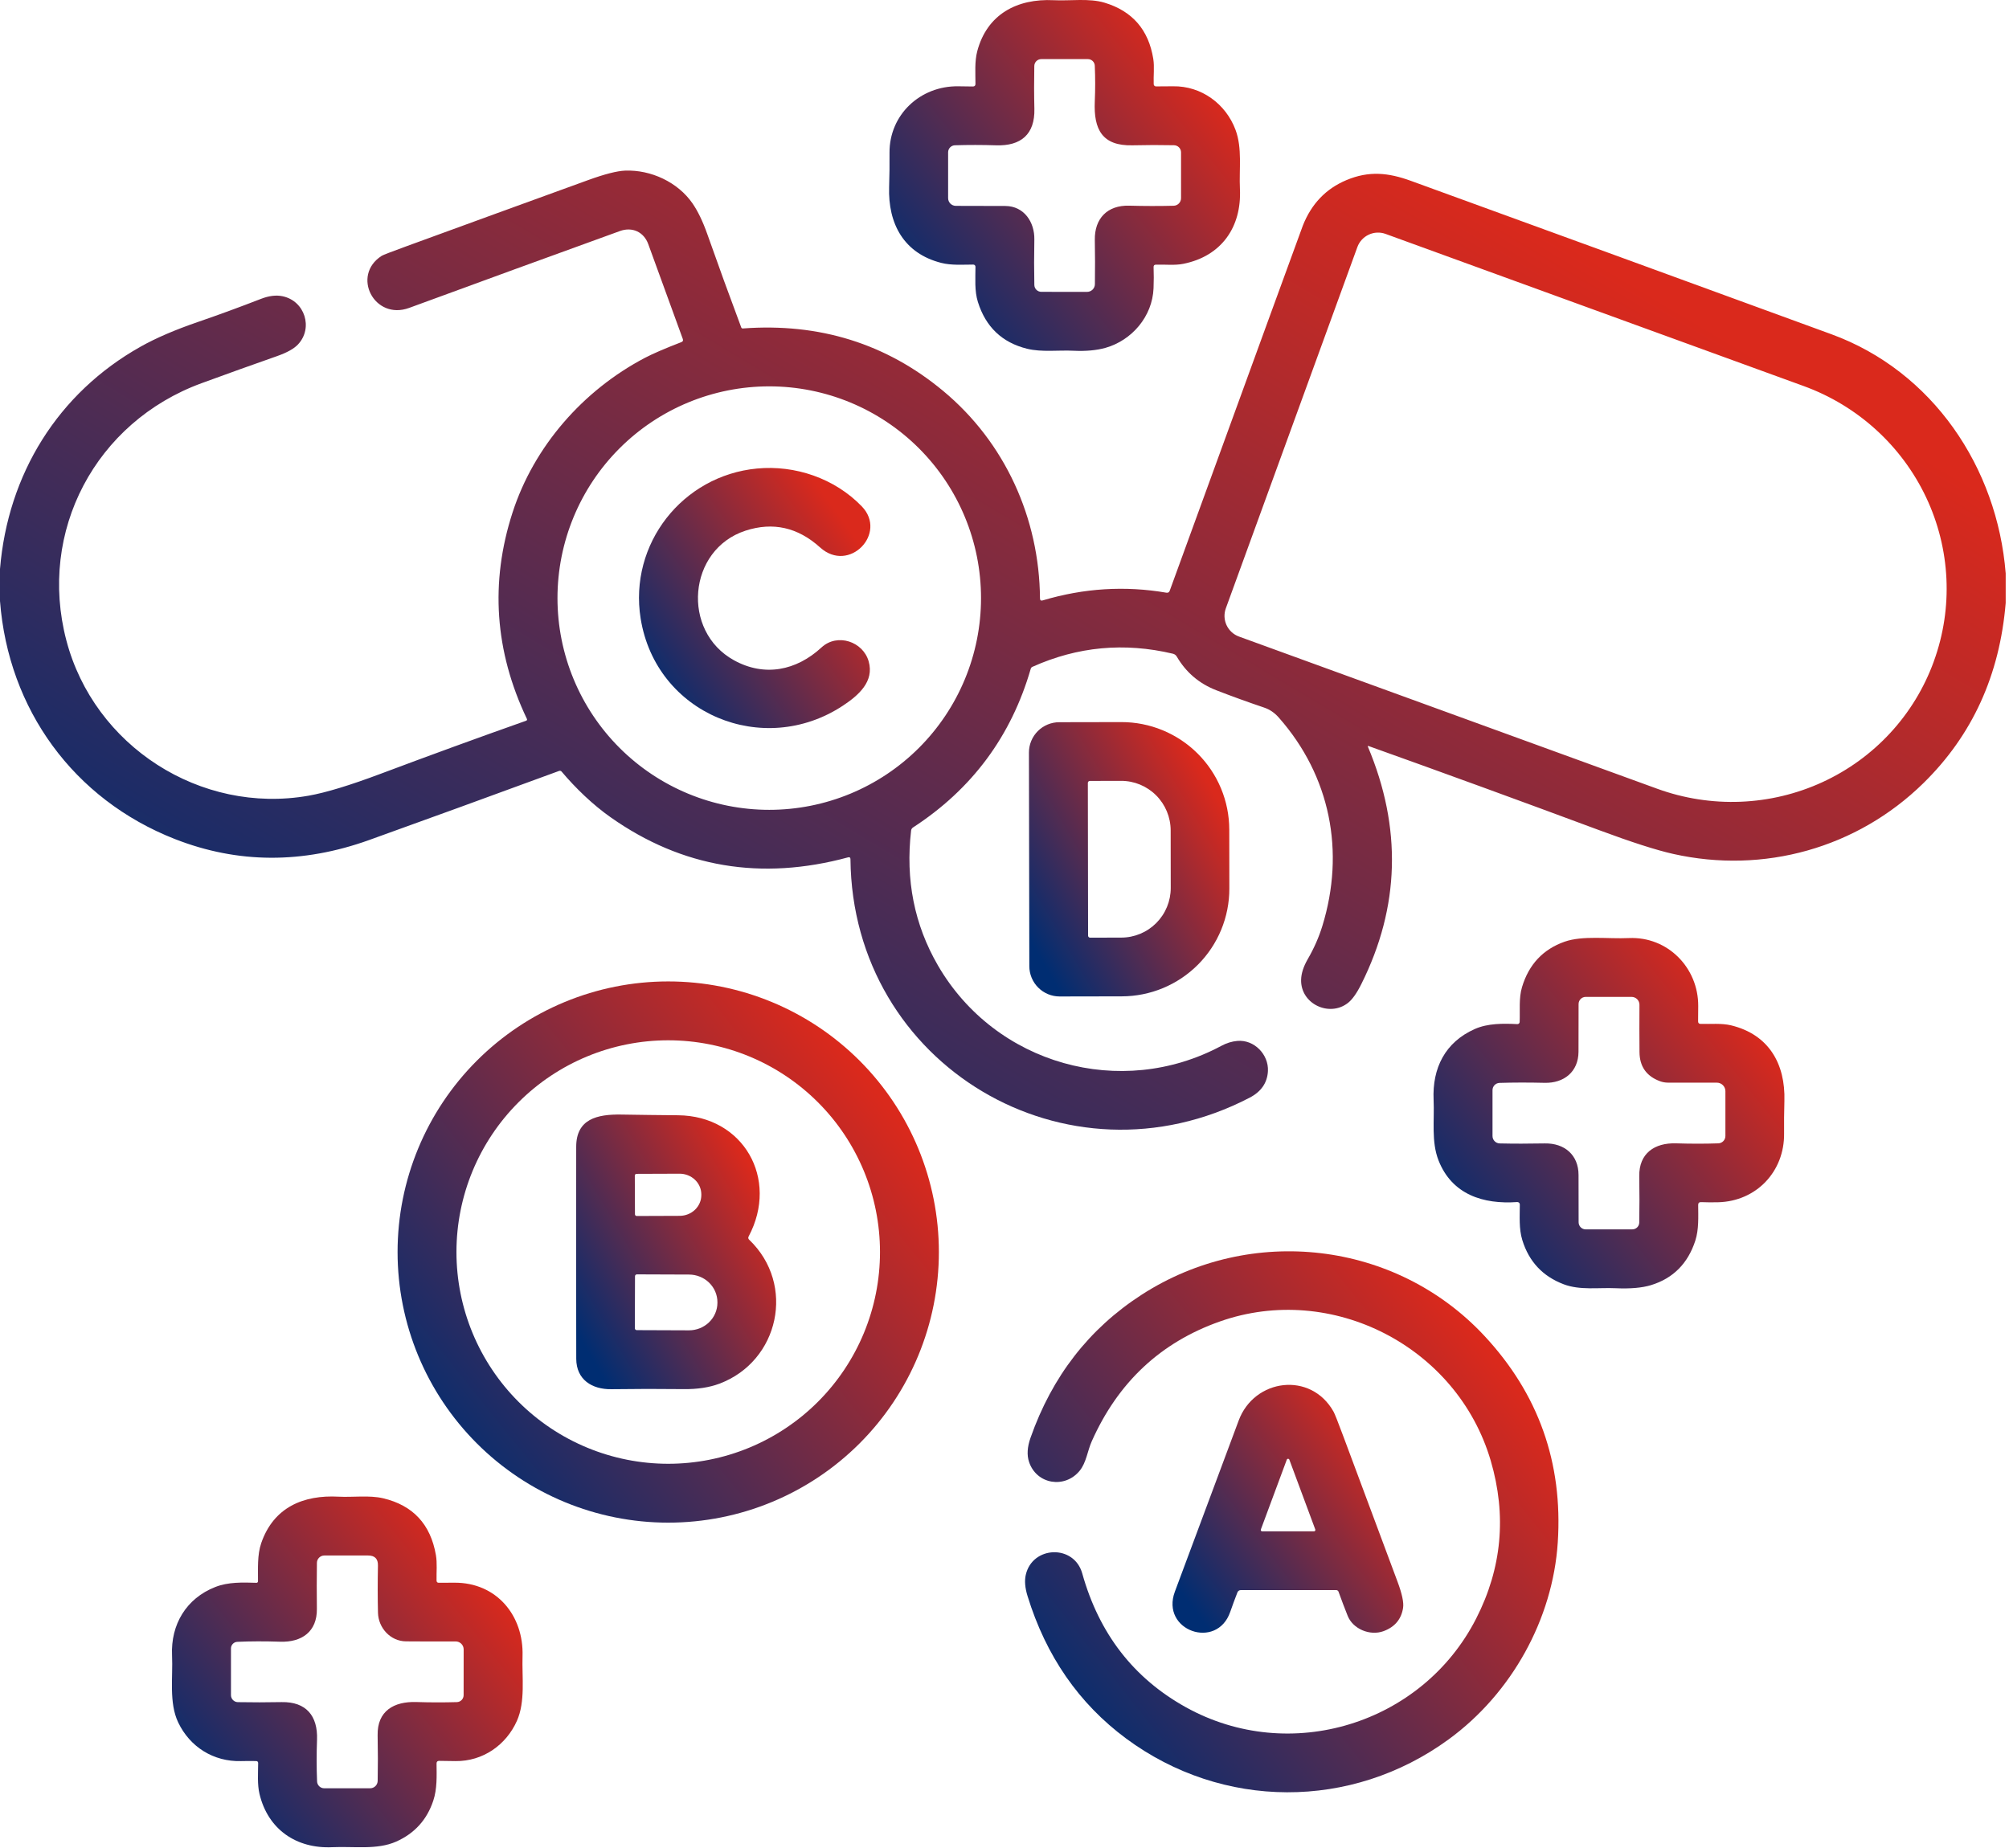 <?xml version="1.0" encoding="UTF-8"?> <svg xmlns="http://www.w3.org/2000/svg" width="550" height="506" viewBox="0 0 550 506" fill="none"> <path d="M315.815 73.131C315.887 75.032 315.883 76.963 315.804 78.922C315.493 86.708 309.82 93.196 302.678 95.234C300.225 95.927 297.308 96.195 293.926 96.038C289.755 95.834 285.197 96.478 281.186 95.491C274.344 93.797 269.854 89.525 267.716 82.675C266.761 79.64 267.051 76.262 267.051 73.045C267.052 72.966 267.038 72.889 267.008 72.816C266.979 72.743 266.935 72.677 266.879 72.621C266.823 72.565 266.756 72.521 266.683 72.49C266.609 72.46 266.53 72.444 266.45 72.444C263.565 72.455 260.466 72.691 257.688 71.983C247.425 69.377 243.092 61.237 243.414 51.221C243.514 48.068 243.55 44.936 243.521 41.826C243.457 31.412 251.919 23.498 262.311 23.626C263.662 23.641 264.999 23.659 266.322 23.68C266.808 23.687 267.051 23.451 267.051 22.972C267.051 20.012 266.793 16.87 267.544 14.007C270.215 3.936 278.397 -0.439 288.468 0.054C292.961 0.279 298.163 -0.536 302.367 0.73C309.995 3.025 314.45 8.151 315.729 16.108C316.083 18.286 315.751 20.774 315.847 23.058C315.853 23.219 315.921 23.372 316.037 23.484C316.153 23.596 316.308 23.659 316.469 23.659C318.014 23.666 319.562 23.655 321.113 23.626C328.921 23.487 335.623 28.485 338.251 35.563C340.128 40.614 339.195 46.319 339.452 51.757C339.945 62.181 334.39 70.138 323.987 72.23C321.585 72.723 318.904 72.38 316.437 72.466C316.008 72.48 315.801 72.702 315.815 73.131ZM275.223 56.4C280.392 56.422 283.256 60.851 283.17 65.559C283.084 69.885 283.084 74.042 283.17 78.032C283.181 78.533 283.388 79.011 283.747 79.362C284.106 79.712 284.588 79.909 285.089 79.909L297.605 79.919C298.17 79.919 298.712 79.697 299.114 79.302C299.516 78.906 299.744 78.369 299.75 77.806C299.807 73.653 299.8 69.624 299.728 65.72C299.621 59.822 303.171 56.154 309.134 56.315C313.245 56.429 317.302 56.436 321.306 56.336C321.849 56.322 322.364 56.097 322.743 55.708C323.121 55.319 323.333 54.798 323.333 54.255V41.719C323.333 41.208 323.132 40.718 322.773 40.353C322.415 39.989 321.926 39.778 321.413 39.767C317.738 39.688 313.935 39.695 310.002 39.788C301.788 39.981 299.375 35.477 299.718 27.788C299.861 24.513 299.861 21.245 299.718 17.985C299.696 17.5 299.487 17.041 299.135 16.706C298.784 16.37 298.316 16.183 297.83 16.184H285.068C284.569 16.183 284.09 16.379 283.733 16.727C283.376 17.076 283.17 17.551 283.159 18.05C283.08 21.982 283.088 25.904 283.181 29.814C283.341 36.785 279.491 40.013 272.703 39.788C268.878 39.667 265.12 39.663 261.431 39.778C260.931 39.791 260.457 40 260.108 40.358C259.76 40.717 259.565 41.197 259.565 41.697V54.245C259.564 54.523 259.618 54.799 259.724 55.057C259.83 55.314 259.986 55.548 260.183 55.746C260.381 55.943 260.615 56.1 260.874 56.206C261.132 56.313 261.409 56.368 261.689 56.368C266.4 56.375 270.912 56.386 275.223 56.4Z" fill="url(#paint0_linear_2204_48)"></path> <path d="M549.094 157.007V165.083C547.457 184.88 539.939 201.339 526.541 214.459C508.395 232.24 482.806 239.361 458.086 233.816C453.453 232.78 446.654 230.595 437.688 227.264C416.468 219.37 395.441 211.699 374.607 204.249C374.585 204.243 374.562 204.244 374.54 204.25C374.518 204.256 374.499 204.267 374.484 204.283C374.469 204.299 374.46 204.319 374.457 204.339C374.454 204.36 374.457 204.38 374.467 204.399C383.833 226.642 383.243 248.319 372.698 269.432C371.432 271.97 370.199 273.704 368.998 274.634C363.925 278.57 356.032 274.891 356.203 268.253C356.246 266.53 356.847 264.66 358.005 262.644C359.728 259.677 361.065 256.645 362.016 253.549C368.29 233.173 364.215 212.485 350.08 196.463C348.936 195.162 347.61 194.257 346.101 193.75C341.511 192.198 337.121 190.607 332.931 188.977C328.27 187.154 324.681 184.087 322.164 179.776C322.049 179.579 321.896 179.409 321.713 179.274C321.53 179.14 321.323 179.044 321.102 178.993C307.818 175.84 295.006 177.034 282.666 182.575C282.415 182.682 282.254 182.864 282.183 183.122C276.842 201.589 266.1 216.071 249.956 226.567C249.812 226.66 249.69 226.784 249.599 226.931C249.508 227.077 249.451 227.242 249.43 227.414C247.865 240.884 250.313 253.195 256.777 264.349C272.531 291.503 306.892 301.091 334.358 286.366C335.788 285.594 337.246 285.144 338.733 285.015C343.366 284.597 347.345 288.747 347.12 293.262C346.955 296.472 345.286 298.903 342.111 300.555C292.125 326.572 233.354 291.718 232.829 235.232C232.822 234.796 232.607 234.635 232.185 234.749C208.384 241.198 186.717 237.545 167.184 223.789C162.315 220.368 157.575 215.81 153.746 211.263C153.668 211.168 153.562 211.099 153.443 211.067C153.324 211.034 153.198 211.039 153.081 211.08C133.956 218.108 116.615 224.418 101.057 230.009C82.797 236.565 65.073 236.476 47.885 229.741C20.151 218.866 2.274 194.211 0 164.568V155.785C2.145 129.885 15.797 107.643 38.544 94.891C42.705 92.553 47.921 90.308 54.191 88.156C59.81 86.226 65.566 84.117 71.457 81.829C73.631 80.985 75.593 80.746 77.345 81.11C83.458 82.376 85.807 89.808 81.581 94.312C80.48 95.485 78.578 96.546 75.876 97.497C69.112 99.871 62.209 102.348 55.167 104.929C26.168 115.557 10.328 145.479 18.167 175.346C25.76 204.27 54.867 223.07 84.477 217.869C89.167 217.047 95.73 215.052 104.167 211.885C117.766 206.78 131.046 201.936 144.009 197.353C144.287 197.253 144.362 197.071 144.234 196.806C135.44 178.303 134.131 159.488 140.309 140.363C146.186 122.196 159.623 106.881 176.557 97.98C178.731 96.843 182.055 95.409 186.531 93.679C186.953 93.522 187.085 93.233 186.928 92.811C183.761 84.145 180.611 75.494 177.48 66.857C176.257 63.479 173.061 62.053 169.737 63.254C150.254 70.311 131.014 77.328 112.017 84.306C102.451 87.813 96.102 75.426 104.489 70.053C104.875 69.81 107.098 68.949 111.159 67.469C127.561 61.47 144.177 55.418 161.007 49.312C165.54 47.668 168.922 46.803 171.152 46.717C178.22 46.449 185.577 49.891 189.566 55.661C191.046 57.799 192.397 60.598 193.62 64.058C196.68 72.724 199.783 81.257 202.929 89.658C202.959 89.744 203.017 89.819 203.093 89.869C203.168 89.92 203.258 89.943 203.347 89.936C224.331 88.378 242.624 94.083 258.224 107.053C275.126 121.102 284.553 141.897 284.714 163.85C284.721 164.357 284.968 164.54 285.454 164.397C296.707 161.043 307.993 160.339 319.311 162.284C319.769 162.363 320.076 162.184 320.233 161.748C344.228 95.856 356.375 62.532 356.675 61.774C359.02 55.825 362.992 51.675 368.59 49.323C374.757 46.727 380.055 47.264 386.253 49.516C425.305 63.722 463.688 77.725 501.402 91.524C529.061 101.637 546.799 127.944 549.094 157.007ZM371.604 67.651L335.591 166.574C335.045 168.076 335.118 169.733 335.794 171.18C336.47 172.628 337.693 173.749 339.194 174.295L453.678 215.96C460.989 218.622 468.747 219.834 476.509 219.526C484.271 219.218 491.885 217.397 498.915 214.166C505.946 210.936 512.257 206.359 517.486 200.697C522.716 195.036 526.762 188.4 529.393 181.17L529.436 181.03C534.751 166.429 533.984 150.291 527.303 136.166C520.621 122.042 508.573 111.087 493.809 105.712L379.325 64.047C377.824 63.502 376.167 63.575 374.719 64.251C373.271 64.926 372.15 66.15 371.604 67.651ZM268.574 163.764C268.574 148.388 262.465 133.641 251.593 122.768C240.72 111.895 225.973 105.787 210.597 105.787C195.221 105.787 180.474 111.895 169.601 122.768C158.729 133.641 152.62 148.388 152.62 163.764C152.62 171.377 154.12 178.917 157.034 185.951C159.947 192.985 164.218 199.376 169.601 204.76C180.474 215.632 195.221 221.74 210.597 221.74C218.211 221.74 225.75 220.241 232.784 217.327C239.818 214.414 246.209 210.143 251.593 204.76C256.976 199.376 261.247 192.985 264.16 185.951C267.074 178.917 268.574 171.377 268.574 163.764Z" fill="url(#paint1_linear_2204_48)"></path> <path d="M204.087 145.306C188.279 150.465 186.456 172.793 200.934 180.783C209.278 185.384 217.986 183.657 224.914 177.265C229.247 173.276 236.282 175.667 237.816 181.094C239.381 186.585 235.092 190.36 230.738 193.234C208.956 207.583 179.582 195.518 175.388 169.351C172.128 148.942 186.842 130.217 207.251 128.287C217.622 127.3 228.485 130.936 235.939 138.657C243.039 146.025 232.475 157.093 224.517 149.896C218.419 144.384 211.609 142.854 204.087 145.306Z" fill="url(#paint2_linear_2204_48)"></path> <path d="M281.689 206.061C281.688 204.97 281.901 203.891 282.317 202.883C282.733 201.875 283.343 200.96 284.113 200.188C284.883 199.416 285.797 198.803 286.804 198.385C287.81 197.967 288.889 197.75 289.98 197.749L306.989 197.717C310.862 197.71 314.7 198.465 318.281 199.941C321.863 201.416 325.119 203.582 327.862 206.315C330.606 209.047 332.784 212.293 334.272 215.868C335.76 219.442 336.529 223.274 336.535 227.145L336.556 243.296C336.567 251.11 333.473 258.609 327.952 264.144C322.431 269.678 314.937 272.796 307.117 272.81L290.108 272.842C289.018 272.843 287.938 272.63 286.931 272.214C285.923 271.798 285.007 271.188 284.236 270.418C283.464 269.648 282.851 268.734 282.433 267.728C282.014 266.721 281.798 265.642 281.797 264.552L281.689 206.061ZM297.819 214.372L297.883 256.198C297.883 256.343 297.941 256.482 298.044 256.584C298.146 256.687 298.285 256.744 298.43 256.744L306.978 256.723C308.758 256.72 310.52 256.366 312.164 255.68C313.807 254.995 315.3 253.992 316.557 252.728C317.814 251.464 318.81 249.965 319.488 248.315C320.167 246.666 320.515 244.898 320.512 243.114L320.491 227.37C320.485 223.766 319.051 220.312 316.505 217.768C313.959 215.224 310.509 213.798 306.913 213.804L298.366 213.825C298.221 213.825 298.082 213.883 297.979 213.985C297.877 214.088 297.819 214.227 297.819 214.372Z" fill="url(#paint3_linear_2204_48)"></path> <path d="M464.907 329.917C464.918 333.145 465.121 336.599 464.124 339.698C462.086 345.975 458.033 350.04 451.962 351.892C449.532 352.628 446.325 352.907 442.343 352.728C437.57 352.514 432.583 353.34 428.111 351.656C422.363 349.482 418.581 345.45 416.765 339.559C415.799 336.438 416.078 333.038 416.078 329.799C416.079 329.707 416.06 329.616 416.023 329.532C415.986 329.447 415.933 329.372 415.865 329.309C415.797 329.247 415.718 329.199 415.631 329.169C415.544 329.139 415.452 329.127 415.36 329.134C406.029 329.799 397.493 327.065 393.825 317.734C391.809 312.597 392.731 306.785 392.474 301.122C392.088 292.457 395.627 285.346 403.777 281.743C407.316 280.177 411.542 280.22 415.392 280.413C415.473 280.417 415.554 280.405 415.631 280.378C415.707 280.35 415.778 280.308 415.838 280.253C415.897 280.198 415.946 280.132 415.98 280.058C416.014 279.984 416.033 279.904 416.035 279.823C416.164 276.659 415.778 273.324 416.668 270.321C418.527 264.094 422.413 259.936 428.326 257.849C433.313 256.101 440.166 257.119 445.946 256.851C456.542 256.379 464.971 264.97 464.918 275.448C464.911 276.877 464.9 278.279 464.886 279.652C464.886 280.109 465.111 280.345 465.561 280.359C468.317 280.434 471.288 280.113 473.948 280.756C484.254 283.276 488.801 291.288 488.512 301.422C488.426 304.497 488.397 307.471 488.426 310.345C488.554 320.769 480.844 328.909 470.409 329.188C468.857 329.231 467.284 329.22 465.69 329.156C465.168 329.141 464.907 329.395 464.907 329.917ZM454.461 296.049C450.743 294.677 448.87 292.017 448.842 288.07C448.806 284.002 448.802 279.684 448.831 275.115C448.832 274.833 448.778 274.552 448.67 274.291C448.562 274.029 448.404 273.792 448.203 273.591C448.003 273.391 447.765 273.232 447.503 273.124C447.24 273.015 446.959 272.959 446.675 272.959H434.106C433.591 272.959 433.098 273.165 432.734 273.531C432.37 273.897 432.165 274.394 432.165 274.911C432.172 279.408 432.165 283.773 432.144 288.006C432.111 293.465 428.165 296.618 422.867 296.489C418.456 296.382 414.337 296.389 410.512 296.51C410 296.527 409.515 296.744 409.158 297.114C408.802 297.484 408.603 297.979 408.603 298.494V311.064C408.603 311.591 408.81 312.097 409.179 312.474C409.548 312.851 410.049 313.069 410.577 313.08C414.33 313.166 418.445 313.166 422.921 313.08C428.315 312.983 432.165 316.244 432.154 321.734C432.154 326.153 432.162 330.464 432.176 334.668C432.176 335.186 432.381 335.682 432.747 336.048C433.114 336.414 433.61 336.62 434.128 336.62L446.879 336.609C447.379 336.609 447.858 336.412 448.214 336.061C448.569 335.71 448.772 335.232 448.777 334.733C448.849 330.679 448.849 326.45 448.777 322.045C448.681 315.793 452.981 312.876 458.848 313.058C462.966 313.187 466.823 313.187 470.419 313.058C470.94 313.042 471.434 312.822 471.796 312.446C472.158 312.069 472.361 311.566 472.361 311.042V298.784C472.361 298.164 472.114 297.569 471.676 297.131C471.237 296.692 470.643 296.446 470.023 296.446L456.574 296.435C455.852 296.428 455.148 296.3 454.461 296.049Z" fill="url(#paint4_linear_2204_48)"></path> <path d="M257.034 342.819C257.034 362.471 249.227 381.317 235.332 395.213C221.436 409.108 202.59 416.915 182.938 416.915C163.287 416.915 144.44 409.108 130.545 395.213C116.649 381.317 108.843 362.471 108.843 342.819C108.843 323.168 116.649 304.321 130.545 290.426C144.44 276.53 163.287 268.724 182.938 268.724C202.59 268.724 221.436 276.53 235.332 290.426C249.227 304.321 257.034 323.168 257.034 342.819ZM240.915 342.819C240.915 327.443 234.807 312.696 223.934 301.824C213.061 290.951 198.315 284.843 182.938 284.843C167.562 284.843 152.815 290.951 141.943 301.824C131.07 312.696 124.962 327.443 124.962 342.819C124.962 350.433 126.461 357.972 129.375 365.006C132.288 372.04 136.559 378.431 141.943 383.815C147.326 389.198 153.718 393.469 160.752 396.383C167.786 399.296 175.325 400.796 182.938 400.796C190.552 400.796 198.091 399.296 205.125 396.383C212.159 393.469 218.55 389.198 223.934 383.815C229.318 378.431 233.588 372.04 236.502 365.006C239.415 357.972 240.915 350.433 240.915 342.819Z" fill="url(#paint5_linear_2204_48)"></path> <path d="M205.106 339.452C217.932 351.721 213.31 372.72 196.955 378.865C194.188 379.901 190.932 380.398 187.185 380.355C180.558 380.277 173.955 380.284 167.377 380.377C162.047 380.452 157.779 377.749 157.757 372.044C157.722 353.448 157.718 334.097 157.747 313.992C157.757 306.378 163.473 305.07 170.101 305.177C175.17 305.263 180.354 305.327 185.652 305.37C203.465 305.531 213.353 322.722 204.956 338.551C204.777 338.887 204.827 339.188 205.106 339.452ZM173.79 321.885L173.833 332.481C173.833 332.606 173.883 332.726 173.972 332.815C174.06 332.903 174.18 332.953 174.305 332.953L186.081 332.91C187.656 332.904 189.165 332.301 190.275 331.233C191.385 330.165 192.006 328.72 192.001 327.216V327.023C191.998 326.277 191.842 325.54 191.54 324.853C191.239 324.166 190.799 323.542 190.246 323.017C189.692 322.492 189.035 322.077 188.313 321.794C187.591 321.512 186.818 321.368 186.038 321.371L174.262 321.414C174.137 321.414 174.017 321.463 173.929 321.552C173.84 321.64 173.79 321.76 173.79 321.885ZM173.844 349.447L173.801 363.69C173.801 363.826 173.855 363.957 173.952 364.054C174.048 364.15 174.179 364.204 174.316 364.204L188.601 364.258C190.664 364.264 192.645 363.474 194.109 362.063C195.573 360.651 196.4 358.733 196.408 356.729V356.579C196.413 355.586 196.215 354.601 195.827 353.681C195.439 352.762 194.868 351.925 194.147 351.22C193.426 350.515 192.568 349.955 191.624 349.571C190.68 349.188 189.667 348.989 188.644 348.986L174.359 348.933C174.222 348.933 174.091 348.987 173.995 349.083C173.898 349.18 173.844 349.311 173.844 349.447Z" fill="url(#paint6_linear_2204_48)"></path> <path d="M298.892 394.629C297.712 397.257 297.412 400.463 295.578 402.705C291.524 407.67 283.781 406.469 281.722 400.292C281.093 398.418 281.229 396.209 282.129 393.664C288.035 376.862 298.152 363.825 312.48 354.552C342.444 335.162 382.146 339.762 406.362 365.748C421.183 381.649 427.886 400.502 426.47 422.309C425.108 443.318 413.858 463.663 396.57 476.275C369.952 495.686 334.658 495.525 308.329 476.049C295.374 466.455 286.366 453.439 281.304 437.002C280.61 434.757 280.453 432.815 280.832 431.178C282.655 423.253 294.044 422.802 296.286 430.824C300.89 447.297 310.338 459.505 324.631 467.448C353.126 483.278 389.374 472.103 404.131 443.168C411.181 429.362 412.511 414.963 408.121 399.97C398.962 368.708 364.622 351.023 333.961 361.834C317.774 367.539 306.084 378.471 298.892 394.629Z" fill="url(#paint7_linear_2204_48)"></path> <path d="M338.776 435.994C338.068 437.81 337.41 439.591 336.803 441.335C333.146 451.942 317.649 446.472 321.649 435.79C327.605 419.875 333.425 404.264 339.109 388.957C343.377 377.46 358.852 375.433 365.083 386.522C365.405 387.094 366.309 389.378 367.797 393.375C372.351 405.644 377.281 418.867 382.586 433.045C383.837 436.391 384.348 438.793 384.119 440.252C383.64 443.355 381.86 445.478 378.778 446.622C375.046 447.995 370.392 446.032 368.955 442.44C368.097 440.295 367.26 438.089 366.445 435.823C366.401 435.695 366.317 435.584 366.206 435.505C366.094 435.426 365.961 435.384 365.823 435.383H339.677C339.482 435.382 339.291 435.44 339.13 435.55C338.969 435.659 338.846 435.814 338.776 435.994ZM345.179 418.792C345.158 418.848 345.151 418.908 345.159 418.967C345.166 419.026 345.187 419.083 345.221 419.132C345.254 419.181 345.299 419.222 345.352 419.251C345.404 419.279 345.462 419.295 345.522 419.296H359.742C359.802 419.295 359.86 419.279 359.913 419.251C359.965 419.222 360.01 419.181 360.043 419.132C360.077 419.083 360.098 419.026 360.106 418.967C360.113 418.908 360.106 418.848 360.086 418.792L352.986 399.681C352.96 399.608 352.912 399.545 352.849 399.5C352.785 399.455 352.71 399.431 352.632 399.431C352.554 399.431 352.479 399.455 352.415 399.5C352.352 399.545 352.304 399.608 352.278 399.681L345.179 418.792Z" fill="url(#paint8_linear_2204_48)"></path> <path d="M119.514 482.881C119.546 486.302 119.696 489.809 118.613 493.058C116.876 498.277 113.494 502.006 108.468 504.244C103.256 506.571 96.853 505.509 91.04 505.777C81.131 506.26 73.345 500.898 71.039 491.181C70.417 488.565 70.664 485.519 70.675 482.784C70.682 482.398 70.492 482.201 70.106 482.194C68.769 482.166 67.4 482.169 65.999 482.205C58.459 482.409 51.982 478.333 48.775 471.598C46.212 466.193 47.381 459.297 47.102 453.249C46.716 444.819 50.984 437.655 58.942 434.535C62.481 433.14 66.46 433.269 70.203 433.387C70.258 433.39 70.313 433.381 70.365 433.362C70.417 433.342 70.465 433.312 70.505 433.272C70.545 433.233 70.577 433.186 70.599 433.134C70.621 433.082 70.632 433.026 70.632 432.969C70.653 429.537 70.396 425.773 71.522 422.502C74.889 412.753 82.997 409.268 92.735 409.804C96.574 410.008 101.132 409.354 104.896 410.244C113.054 412.174 117.866 417.347 119.332 425.762C119.728 427.993 119.46 430.481 119.514 432.765C119.521 433.18 119.732 433.384 120.147 433.376C121.555 433.369 122.974 433.362 124.404 433.355C135.976 433.291 143.408 442.385 143.054 453.463C142.872 459.19 143.869 465.893 141.521 471.17C138.571 477.819 132.169 482.291 124.715 482.205C123.243 482.191 121.755 482.169 120.254 482.141C119.753 482.134 119.507 482.38 119.514 482.881ZM111.17 449.42C106.827 449.388 103.588 445.677 103.481 441.613C103.381 437.616 103.377 433.301 103.47 428.668C103.513 426.824 102.612 425.905 100.768 425.912H88.778C88.246 425.915 87.736 426.127 87.359 426.502C86.982 426.877 86.767 427.386 86.761 427.918C86.704 432.05 86.701 436.247 86.751 440.508C86.836 446.771 82.6 449.71 76.713 449.517C72.466 449.374 68.551 449.384 64.969 449.549C64.502 449.568 64.06 449.768 63.736 450.106C63.412 450.443 63.231 450.893 63.232 451.361V464.145C63.232 464.649 63.43 465.132 63.783 465.491C64.136 465.85 64.616 466.056 65.119 466.065C69.044 466.136 73.038 466.133 77.099 466.054C83.801 465.925 87.029 469.807 86.793 476.339C86.65 480.228 86.654 484.035 86.804 487.76C86.821 488.267 87.034 488.747 87.398 489.099C87.763 489.451 88.249 489.648 88.756 489.648H101.325C101.867 489.648 102.387 489.437 102.774 489.06C103.161 488.683 103.384 488.17 103.395 487.632C103.474 483.714 103.47 479.542 103.384 475.116C103.256 468.488 107.824 465.839 113.969 466.032C117.73 466.154 121.434 466.161 125.08 466.054C125.574 466.04 126.043 465.833 126.388 465.476C126.732 465.12 126.925 464.642 126.925 464.145L126.935 451.619C126.935 451.332 126.878 451.048 126.768 450.783C126.657 450.518 126.495 450.278 126.291 450.076C126.086 449.873 125.844 449.713 125.577 449.604C125.311 449.496 125.025 449.44 124.737 449.442C119.954 449.463 115.432 449.456 111.17 449.42Z" fill="url(#paint9_linear_2204_48)"></path> <defs> <linearGradient id="paint0_linear_2204_48" x1="259.409" y1="96.082" x2="338.685" y2="32.571" gradientUnits="userSpaceOnUse"> <stop stop-color="#002D72"></stop> <stop offset="1" stop-color="#DA291C"></stop> </linearGradient> <linearGradient id="paint1_linear_2204_48" x1="91.5" y1="309.324" x2="286.952" y2="-18.055" gradientUnits="userSpaceOnUse"> <stop stop-color="#002D72"></stop> <stop offset="1" stop-color="#DA291C"></stop> </linearGradient> <linearGradient id="paint2_linear_2204_48" x1="185.491" y1="199.354" x2="242.408" y2="158.802" gradientUnits="userSpaceOnUse"> <stop stop-color="#002D72"></stop> <stop offset="1" stop-color="#DA291C"></stop> </linearGradient> <linearGradient id="paint3_linear_2204_48" x1="290.832" y1="272.842" x2="346.201" y2="240.447" gradientUnits="userSpaceOnUse"> <stop stop-color="#002D72"></stop> <stop offset="1" stop-color="#DA291C"></stop> </linearGradient> <linearGradient id="paint4_linear_2204_48" x1="408.456" y1="352.781" x2="487.669" y2="289.26" gradientUnits="userSpaceOnUse"> <stop stop-color="#002D72"></stop> <stop offset="1" stop-color="#DA291C"></stop> </linearGradient> <linearGradient id="paint5_linear_2204_48" x1="133.537" y1="416.915" x2="255.807" y2="318.962" gradientUnits="userSpaceOnUse"> <stop stop-color="#002D72"></stop> <stop offset="1" stop-color="#DA291C"></stop> </linearGradient> <linearGradient id="paint6_linear_2204_48" x1="166.853" y1="380.378" x2="222.201" y2="348.092" gradientUnits="userSpaceOnUse"> <stop stop-color="#002D72"></stop> <stop offset="1" stop-color="#DA291C"></stop> </linearGradient> <linearGradient id="paint7_linear_2204_48" x1="304.964" y1="490.745" x2="426.787" y2="394.534" gradientUnits="userSpaceOnUse"> <stop stop-color="#002D72"></stop> <stop offset="1" stop-color="#DA291C"></stop> </linearGradient> <linearGradient id="paint8_linear_2204_48" x1="331.522" y1="447.062" x2="386.522" y2="406.05" gradientUnits="userSpaceOnUse"> <stop stop-color="#002D72"></stop> <stop offset="1" stop-color="#DA291C"></stop> </linearGradient> <linearGradient id="paint9_linear_2204_48" x1="63.075" y1="505.807" x2="142.327" y2="442.326" gradientUnits="userSpaceOnUse"> <stop stop-color="#002D72"></stop> <stop offset="1" stop-color="#DA291C"></stop> </linearGradient> </defs> </svg> 